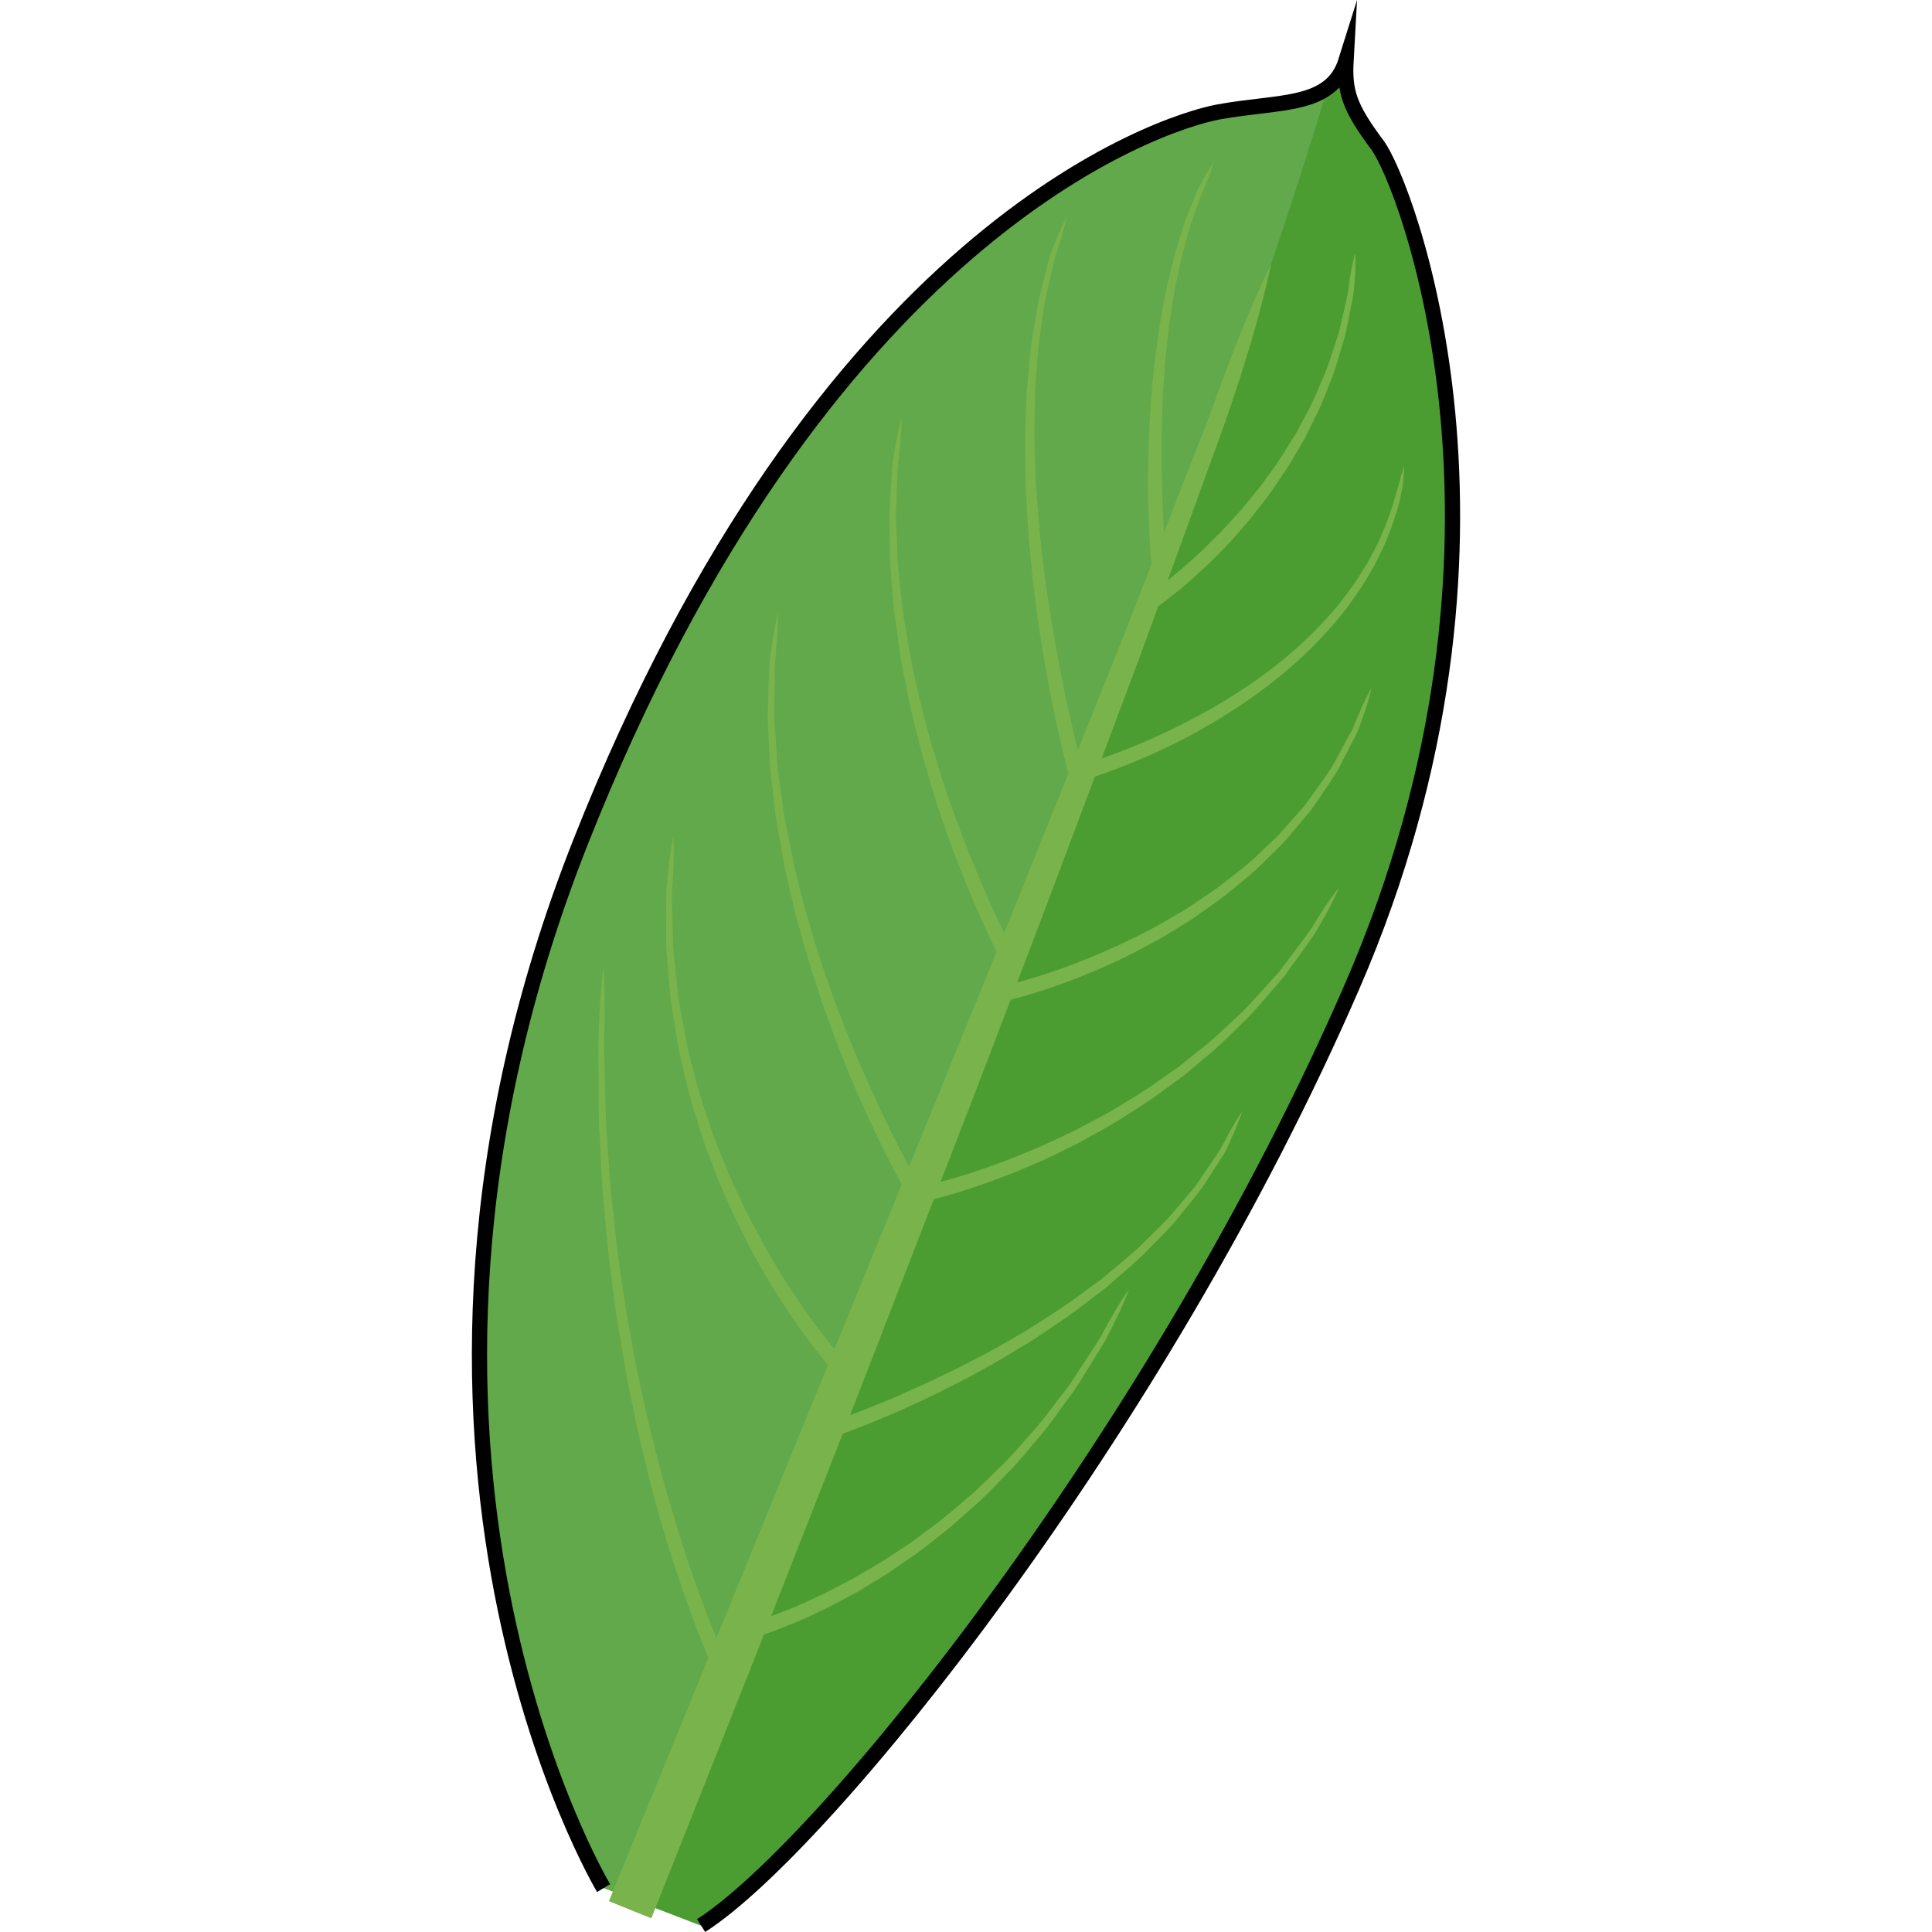 <?xml version="1.0" encoding="utf-8"?>
<!-- Created by: Science Figures, www.sciencefigures.org, Generator: Science Figures Editor -->
<!DOCTYPE svg PUBLIC "-//W3C//DTD SVG 1.1//EN" "http://www.w3.org/Graphics/SVG/1.1/DTD/svg11.dtd">
<svg version="1.1" id="Layer_1" xmlns="http://www.w3.org/2000/svg" xmlns:xlink="http://www.w3.org/1999/xlink" 
	 width="800px" height="800px" viewBox="0 0 65.016 127.101" enable-background="new 0 0 65.016 127.101"
	 xml:space="preserve">
<g>
	<path fill="#61A94B" d="M8.666,124.212c0,0-17.32-28.854-1.51-68.831C22.966,15.406,45.133,8.091,49.154,7.357
		c4.02-0.732,7.382-0.261,8.356-3.373c-0.116,2.077,0.237,3.11,2.071,5.567c1.836,2.457,11.018,26.093-1.651,55.295
		c-12.67,29.203-34.646,56.592-42.849,61.832"/>
	<path fill="#4B9D32" d="M15.082,126.679c8.203-5.24,30.179-32.629,42.849-61.832C70.6,35.645,61.418,12.009,59.582,9.552
		c-1.834-2.457-2.188-3.49-2.071-5.567c-0.251,0.805-0.666,1.37-1.208,1.778c-10.664,35.572-38.648,101.418-46.206,119
		L15.082,126.679z"/>
	<path fill="none" stroke="#000000" stroke-miterlimit="10" d="M8.666,124.212c0,0-17.32-28.854-1.51-68.831
		C22.966,15.406,45.133,8.091,49.154,7.357c4.02-0.732,7.382-0.261,8.356-3.373c-0.116,2.077,0.237,3.11,2.071,5.567
		c1.836,2.457,11.018,26.093-1.651,55.295c-12.67,29.203-34.646,56.592-42.849,61.832"/>
	<path fill="#79B34C" d="M11.805,126.199c0,0,2.682-6.748,6.704-16.871c0.229-0.586,0.464-1.186,0.703-1.793
		c0.046-0.014,0.083-0.025,0.131-0.043c0.917-0.334,2.222-0.82,3.714-1.563c0.761-0.342,1.536-0.803,2.382-1.244
		c0.803-0.51,1.689-0.986,2.532-1.598c0.428-0.295,0.862-0.596,1.301-0.896c0.432-0.314,0.85-0.66,1.279-0.992
		c0.878-0.648,1.688-1.406,2.516-2.139c0.84-0.717,1.568-1.557,2.342-2.32c0.75-0.783,1.411-1.631,2.092-2.41
		c0.66-0.795,1.211-1.631,1.781-2.387c0.586-0.748,1.01-1.543,1.457-2.236c0.418-0.715,0.867-1.33,1.146-1.939
		c0.313-0.596,0.558-1.127,0.771-1.559c0.395-0.881,0.579-1.398,0.579-1.398s-0.329,0.449-0.827,1.27
		c-0.236,0.418-0.532,0.918-0.846,1.504c-0.292,0.6-0.752,1.201-1.18,1.896c-0.461,0.678-0.896,1.453-1.491,2.182
		c-0.581,0.734-1.146,1.549-1.815,2.322c-0.689,0.752-1.358,1.572-2.116,2.33c-0.78,0.732-1.515,1.541-2.359,2.23
		c-0.829,0.705-1.642,1.428-2.517,2.045c-0.433,0.316-0.85,0.646-1.279,0.945c-0.438,0.289-0.87,0.572-1.295,0.85
		c-0.838,0.58-1.721,1.025-2.516,1.51c-0.832,0.42-1.596,0.865-2.342,1.188c-1.134,0.549-2.15,0.947-2.966,1.242
		c1.448-3.688,3.035-7.73,4.713-12.004c0.934-0.344,2.257-0.861,3.813-1.543c0.77-0.359,1.617-0.723,2.488-1.158
		c0.871-0.439,1.793-0.893,2.717-1.418c0.938-0.5,1.884-1.063,2.834-1.65c0.967-0.559,1.882-1.236,2.828-1.859
		c0.931-0.65,1.813-1.365,2.703-2.035c0.836-0.746,1.686-1.441,2.452-2.18c0.733-0.775,1.493-1.471,2.118-2.223
		c0.606-0.766,1.213-1.463,1.711-2.15c0.463-0.713,0.887-1.371,1.263-1.953c0.394-0.57,0.571-1.162,0.798-1.602
		c0.387-0.916,0.561-1.451,0.561-1.451s-0.325,0.473-0.813,1.326c-0.248,0.424-0.473,0.977-0.865,1.535
		c-0.383,0.564-0.813,1.201-1.283,1.896c-0.506,0.664-1.119,1.342-1.733,2.078c-0.628,0.725-1.395,1.396-2.131,2.143
		c-0.771,0.709-1.629,1.379-2.462,2.094c-0.898,0.641-1.782,1.33-2.715,1.949c-0.945,0.596-1.861,1.244-2.829,1.773
		c-0.95,0.559-1.894,1.096-2.831,1.564c-0.925,0.502-1.848,0.928-2.714,1.342c-0.864,0.424-1.709,0.775-2.47,1.119
		c-1.139,0.482-2.141,0.877-2.959,1.18c0.141-0.361,0.283-0.721,0.428-1.09c1.636-4.221,3.348-8.639,5.08-13.111
		c0.147-0.041,0.299-0.08,0.477-0.129c0.947-0.26,2.287-0.666,3.854-1.264c0.787-0.287,1.627-0.635,2.504-1.023
		c0.891-0.361,1.775-0.857,2.722-1.307c0.91-0.516,1.875-1.01,2.804-1.604c0.922-0.592,1.881-1.166,2.766-1.852l1.35-0.984
		c0.426-0.359,0.85-0.715,1.268-1.068c0.863-0.684,1.633-1.443,2.37-2.18c0.771-0.713,1.42-1.486,2.043-2.215
		c0.312-0.363,0.616-0.717,0.908-1.059c0.265-0.363,0.518-0.716,0.763-1.053c0.48-0.685,0.949-1.295,1.313-1.864
		c0.348-0.582,0.625-1.106,0.859-1.531c0.45-0.864,0.66-1.379,0.66-1.379s-0.357,0.438-0.9,1.237
		c-0.26,0.409-0.585,0.895-0.929,1.47c-0.373,0.558-0.851,1.147-1.34,1.811c-0.247,0.33-0.507,0.674-0.774,1.029
		c-0.299,0.329-0.605,0.671-0.923,1.023c-0.63,0.705-1.284,1.453-2.061,2.137c-0.748,0.711-1.519,1.445-2.382,2.098
		c-0.421,0.34-0.85,0.682-1.275,1.021l-1.35,0.941c-0.883,0.652-1.84,1.193-2.76,1.762c-0.926,0.559-1.884,1.021-2.789,1.512
		c-0.939,0.42-1.82,0.885-2.701,1.223c-0.865,0.373-1.693,0.703-2.469,0.977c-1.435,0.527-2.656,0.891-3.566,1.133
		c0.727-1.875,1.453-3.756,2.186-5.641c0.814-2.119,1.625-4.238,2.429-6.346c0.771-0.195,2.408-0.652,4.487-1.474
		c0.725-0.298,1.514-0.604,2.32-0.994c0.82-0.362,1.651-0.81,2.511-1.274c0.868-0.449,1.705-1.018,2.586-1.539
		c0.829-0.61,1.714-1.161,2.514-1.831c0.796-0.673,1.634-1.295,2.337-2.046c0.367-0.357,0.731-0.713,1.09-1.064
		c0.348-0.36,0.651-0.759,0.969-1.127c0.314-0.373,0.623-0.738,0.927-1.1c0.275-0.379,0.524-0.766,0.776-1.134
		c0.506-0.74,0.994-1.43,1.322-2.142c0.357-0.692,0.685-1.327,0.975-1.89c0.227-0.592,0.4-1.117,0.553-1.543
		c0.273-0.866,0.381-1.372,0.381-1.372s-0.266,0.456-0.643,1.271c-0.178,0.416-0.399,0.909-0.629,1.49
		c-0.298,0.548-0.638,1.164-1.006,1.836c-0.335,0.692-0.832,1.36-1.346,2.07c-0.259,0.357-0.512,0.732-0.787,1.098
		c-0.307,0.345-0.617,0.697-0.936,1.057c-0.322,0.353-0.627,0.734-0.979,1.079c-0.359,0.337-0.723,0.678-1.089,1.018
		c-0.709,0.716-1.545,1.311-2.341,1.948c-0.797,0.636-1.682,1.157-2.503,1.732c-0.878,0.488-1.71,1.029-2.567,1.449
		c-1.697,0.885-3.342,1.585-4.77,2.134c-1.571,0.597-2.861,0.98-3.721,1.211c1.62-4.245,3.203-8.439,4.703-12.463
		c0.139-0.367,0.27-0.714,0.404-1.076c0.769-0.257,2.169-0.757,3.911-1.548c2.657-1.189,6.071-3.134,9.016-5.691
		c0.731-0.646,1.441-1.314,2.089-2.02c0.652-0.705,1.268-1.423,1.797-2.167c0.543-0.732,1.02-1.479,1.426-2.211
		c0.215-0.361,0.388-0.727,0.559-1.081c0.181-0.352,0.334-0.698,0.463-1.041c0.29-0.671,0.475-1.315,0.658-1.877
		c0.158-0.569,0.254-1.08,0.338-1.495c0.092-0.849,0.096-1.331,0.096-1.331s-0.164,0.461-0.366,1.274
		c-0.117,0.397-0.259,0.885-0.421,1.442c-0.195,0.548-0.391,1.175-0.695,1.822c-0.133,0.33-0.29,0.666-0.475,1.004
		c-0.178,0.344-0.355,0.695-0.578,1.04c-0.412,0.706-0.893,1.424-1.443,2.123c-0.533,0.714-1.154,1.397-1.807,2.066
		c-0.65,0.674-1.359,1.309-2.09,1.919c-2.934,2.437-6.342,4.22-8.947,5.368c-1.242,0.543-2.305,0.938-3.082,1.209
		c0.893-2.376,1.764-4.706,2.596-6.925c0.385-1.055,0.759-2.081,1.127-3.096c0.569-0.406,1.684-1.251,3.006-2.502
		c0.485-0.445,0.989-0.95,1.508-1.496c0.531-0.536,1.025-1.164,1.57-1.779c0.496-0.656,1.048-1.305,1.527-2.022
		c0.487-0.714,0.99-1.43,1.415-2.197l0.661-1.133c0.194-0.392,0.386-0.782,0.574-1.169c0.406-0.764,0.706-1.558,1.004-2.32
		c0.33-0.755,0.533-1.523,0.75-2.244c0.108-0.356,0.209-0.707,0.311-1.047c0.068-0.348,0.138-0.682,0.2-1.005
		c0.119-0.643,0.265-1.227,0.331-1.755c0.059-0.526,0.08-0.991,0.111-1.37c0.027-0.766-0.005-1.201-0.005-1.201
		s-0.13,0.426-0.273,1.169c-0.058,0.375-0.138,0.825-0.198,1.347c-0.081,0.518-0.24,1.091-0.377,1.72
		c-0.07,0.313-0.146,0.643-0.224,0.98c-0.108,0.331-0.222,0.673-0.337,1.024c-0.232,0.699-0.453,1.447-0.795,2.178
		c-0.319,0.738-0.632,1.509-1.049,2.246c-0.199,0.373-0.396,0.749-0.598,1.129l-0.68,1.087c-0.432,0.742-0.949,1.429-1.445,2.111
		c-0.488,0.687-1.045,1.305-1.548,1.931c-0.549,0.584-1.046,1.183-1.579,1.691c-0.513,0.524-1.01,1.013-1.49,1.438
		c-0.655,0.602-1.246,1.094-1.75,1.491c0.432-1.192,0.857-2.353,1.264-3.469c0.93-2.561,1.782-4.907,2.537-6.989
		c0.73-2.092,1.305-3.941,1.758-5.467c0.89-3.06,1.24-4.851,1.24-4.851s-0.841,1.642-2.033,4.582
		c-0.595,1.475-1.252,3.281-2.013,5.354c-0.804,2.059-1.706,4.385-2.694,6.922c-0.097,0.252-0.202,0.516-0.303,0.772
		c-0.032-0.493-0.062-1.044-0.087-1.648c-0.038-1.282-0.087-2.78-0.066-4.386c0-0.804,0.028-1.633,0.065-2.477
		c0.018-0.841,0.104-1.693,0.158-2.548c0.067-0.853,0.18-1.702,0.266-2.539c0.133-0.831,0.244-1.654,0.388-2.443
		c0.171-0.782,0.31-1.549,0.488-2.259c0.198-0.708,0.385-1.378,0.556-1.994c0.214-0.605,0.415-1.158,0.589-1.649
		c0.163-0.498,0.376-0.898,0.514-1.246c0.271-0.701,0.385-1.128,0.385-1.128s-0.255,0.35-0.638,1.008
		c-0.162,0.34-0.436,0.725-0.602,1.227c-0.193,0.493-0.408,1.048-0.648,1.656c-0.191,0.619-0.4,1.293-0.62,2.004
		c-0.202,0.717-0.364,1.485-0.562,2.274c-0.166,0.796-0.304,1.621-0.463,2.461c-0.114,0.845-0.25,1.7-0.346,2.56
		c-0.38,3.446-0.478,6.914-0.4,9.512c0.047,1.704,0.138,3.023,0.194,3.74c-0.661,1.693-1.349,3.453-2.063,5.285
		c-0.886,2.207-1.819,4.526-2.768,6.895c-0.248-0.982-0.584-2.392-0.936-4.1c-0.335-1.711-0.719-3.713-1.031-5.868
		c-0.168-1.078-0.313-2.193-0.432-3.335c-0.148-1.133-0.213-2.293-0.309-3.453c-0.098-1.158-0.1-2.323-0.152-3.466
		c-0.005-1.144,0.024-2.27,0.039-3.359c0.086-1.084,0.146-2.139,0.239-3.13c0.145-0.987,0.276-1.922,0.401-2.783
		c0.197-0.851,0.381-1.625,0.538-2.315c0.136-0.696,0.374-1.268,0.515-1.756c0.287-0.978,0.408-1.558,0.408-1.558
		s-0.271,0.517-0.67,1.465c-0.17,0.484-0.469,1.046-0.609,1.751c-0.176,0.694-0.375,1.478-0.592,2.331
		c-0.145,0.87-0.302,1.813-0.468,2.808c-0.118,1.002-0.201,2.063-0.31,3.157c-0.04,1.101-0.096,2.236-0.113,3.392
		c0.031,1.154,0.007,2.328,0.079,3.5c0.069,1.172,0.114,2.346,0.237,3.496c0.098,1.15,0.217,2.282,0.365,3.371
		c0.262,2.186,0.619,4.208,0.944,5.936c0.546,2.801,1.056,4.807,1.229,5.471c-0.088,0.223-0.172,0.433-0.265,0.656
		c-1.268,3.157-2.581,6.417-3.917,9.731c-0.014,0.032-0.026,0.064-0.041,0.097c-0.439-0.888-1.018-2.122-1.648-3.632
		c-0.668-1.589-1.402-3.462-2.097-5.504c-0.365-1.014-0.661-2.088-1.006-3.166c-0.29-1.095-0.61-2.199-0.866-3.32
		c-0.229-1.125-0.533-2.238-0.688-3.361c-0.182-1.115-0.395-2.212-0.479-3.287c-0.11-1.072-0.244-2.107-0.254-3.096
		c-0.018-0.987-0.121-1.925-0.056-2.784c0.033-0.862,0.062-1.652,0.087-2.354c0.07-0.695,0.133-1.304,0.184-1.806
		c0.075-1.005,0.072-1.595,0.072-1.595s-0.158,0.559-0.351,1.558c-0.074,0.5-0.207,1.107-0.275,1.813
		c-0.038,0.706-0.086,1.504-0.138,2.372c-0.084,0.87-0.003,1.813-0.003,2.814c-0.014,1.001,0.099,2.046,0.187,3.134
		c0.066,1.09,0.254,2.2,0.411,3.332c0.134,1.139,0.415,2.267,0.622,3.412c0.237,1.139,0.534,2.262,0.805,3.373
		c0.328,1.099,0.602,2.19,0.95,3.224c0.651,2.081,1.368,3.987,2.026,5.6c0.831,2.04,1.579,3.61,2.019,4.495
		c-1.173,2.882-2.356,5.794-3.544,8.714c-0.742,1.811-1.482,3.625-2.217,5.43c-0.512-0.945-1.191-2.262-1.943-3.867
		c-0.783-1.701-1.676-3.693-2.509-5.881c-0.448-1.082-0.812-2.236-1.229-3.392c-0.383-1.168-0.744-2.363-1.097-3.561
		c-0.292-1.212-0.655-2.411-0.885-3.616c-0.224-1.208-0.526-2.384-0.653-3.547c-0.146-1.161-0.355-2.275-0.394-3.351
		c-0.049-1.068-0.188-2.083-0.153-3.017c0.012-0.936,0.021-1.795,0.031-2.555c0.037-0.76,0.117-1.417,0.156-1.965
		c0.068-1.093,0.057-1.728,0.057-1.728s-0.149,0.608-0.334,1.697c-0.065,0.547-0.207,1.206-0.249,1.973
		c-0.024,0.767-0.056,1.636-0.083,2.578c-0.054,0.945,0.065,1.97,0.097,3.052c0.016,1.088,0.206,2.213,0.331,3.391
		c0.102,1.181,0.383,2.372,0.585,3.596c0.21,1.225,0.554,2.438,0.827,3.672c0.327,1.216,0.67,2.431,1.032,3.615
		c0.398,1.174,0.743,2.348,1.174,3.452c0.402,1.111,0.808,2.182,1.229,3.178c0.4,1.008,0.832,1.936,1.216,2.801
		c0.944,2.076,1.789,3.695,2.31,4.654c-1.502,3.676-2.984,7.309-4.424,10.83c-0.143-0.174-0.305-0.373-0.504-0.621
		c-0.619-0.791-1.49-1.941-2.423-3.404c-0.481-0.717-0.956-1.527-1.456-2.389c-0.5-0.855-0.975-1.789-1.476-2.75
		c-0.443-0.99-0.978-1.98-1.369-3.047c-0.214-0.529-0.427-1.063-0.642-1.596c-0.206-0.537-0.369-1.094-0.559-1.639
		c-0.396-1.092-0.682-2.211-0.961-3.318c-0.323-1.096-0.476-2.207-0.683-3.273c-0.235-1.064-0.289-2.117-0.407-3.106
		c-0.045-0.494-0.111-0.975-0.139-1.444c-0.01-0.467-0.02-0.92-0.029-1.355c-0.004-0.869-0.063-1.666-0.025-2.372
		c0.055-0.707,0.07-1.323,0.098-1.832c0.018-1.016-0.02-1.608-0.02-1.608s-0.124,0.571-0.26,1.586
		c-0.055,0.508-0.133,1.127-0.188,1.838c-0.053,0.713-0.012,1.519-0.027,2.397c0.001,0.438,0.002,0.896,0.001,1.368
		c0.018,0.476,0.075,0.963,0.111,1.464c0.095,1.004,0.13,2.071,0.342,3.149c0.189,1.084,0.319,2.217,0.623,3.332
		c0.259,1.129,0.526,2.271,0.901,3.383c0.179,0.561,0.336,1.129,0.531,1.682c0.207,0.545,0.411,1.09,0.617,1.633
		c0.378,1.094,0.896,2.107,1.327,3.125c0.487,0.986,0.951,1.949,1.445,2.83c0.498,0.879,0.97,1.711,1.452,2.449
		c0.934,1.5,1.811,2.686,2.441,3.504c0.316,0.408,0.574,0.727,0.758,0.943c0.043,0.047,0.063,0.072,0.096,0.111
		c-2.683,6.563-5.188,12.703-7.338,17.969c-0.215-0.518-0.454-1.096-0.702-1.773c-0.325-0.838-0.667-1.799-1.028-2.854
		c-0.364-1.055-0.717-2.207-1.094-3.426c-0.347-1.229-0.75-2.514-1.078-3.865c-0.172-0.676-0.347-1.363-0.523-2.059
		c-0.156-0.699-0.312-1.408-0.47-2.121c-0.341-1.428-0.577-2.893-0.858-4.355c-0.279-1.459-0.453-2.938-0.676-4.385
		c-0.198-1.453-0.323-2.887-0.481-4.275c-0.144-1.387-0.198-2.734-0.296-4.01c-0.107-1.277-0.098-2.488-0.133-3.602
		c-0.014-1.119-0.078-2.143-0.041-3.049c0.027-0.906,0.021-1.699,0.026-2.352c-0.019-1.305-0.076-2.054-0.076-2.054
		s-0.103,0.739-0.202,2.044c-0.035,0.652-0.088,1.443-0.117,2.355c-0.053,0.912-0.005,1.938-0.009,3.059
		c0.013,1.121-0.015,2.336,0.072,3.619c0.076,1.283,0.106,2.639,0.226,4.035c0.14,1.396,0.237,2.844,0.412,4.305
		c0.205,1.457,0.357,2.949,0.609,4.426c0.258,1.473,0.473,2.955,0.789,4.395c0.146,0.723,0.295,1.439,0.438,2.145
		c0.17,0.705,0.334,1.398,0.495,2.082c0.644,2.732,1.394,5.25,2.099,7.385c0.356,1.068,0.691,2.043,1.018,2.898
		c0.305,0.861,0.619,1.596,0.857,2.209c0.079,0.186,0.146,0.354,0.215,0.514c-3.938,9.641-6.545,16.021-6.545,16.021L11.805,126.199
		z"/>
</g>
</svg>